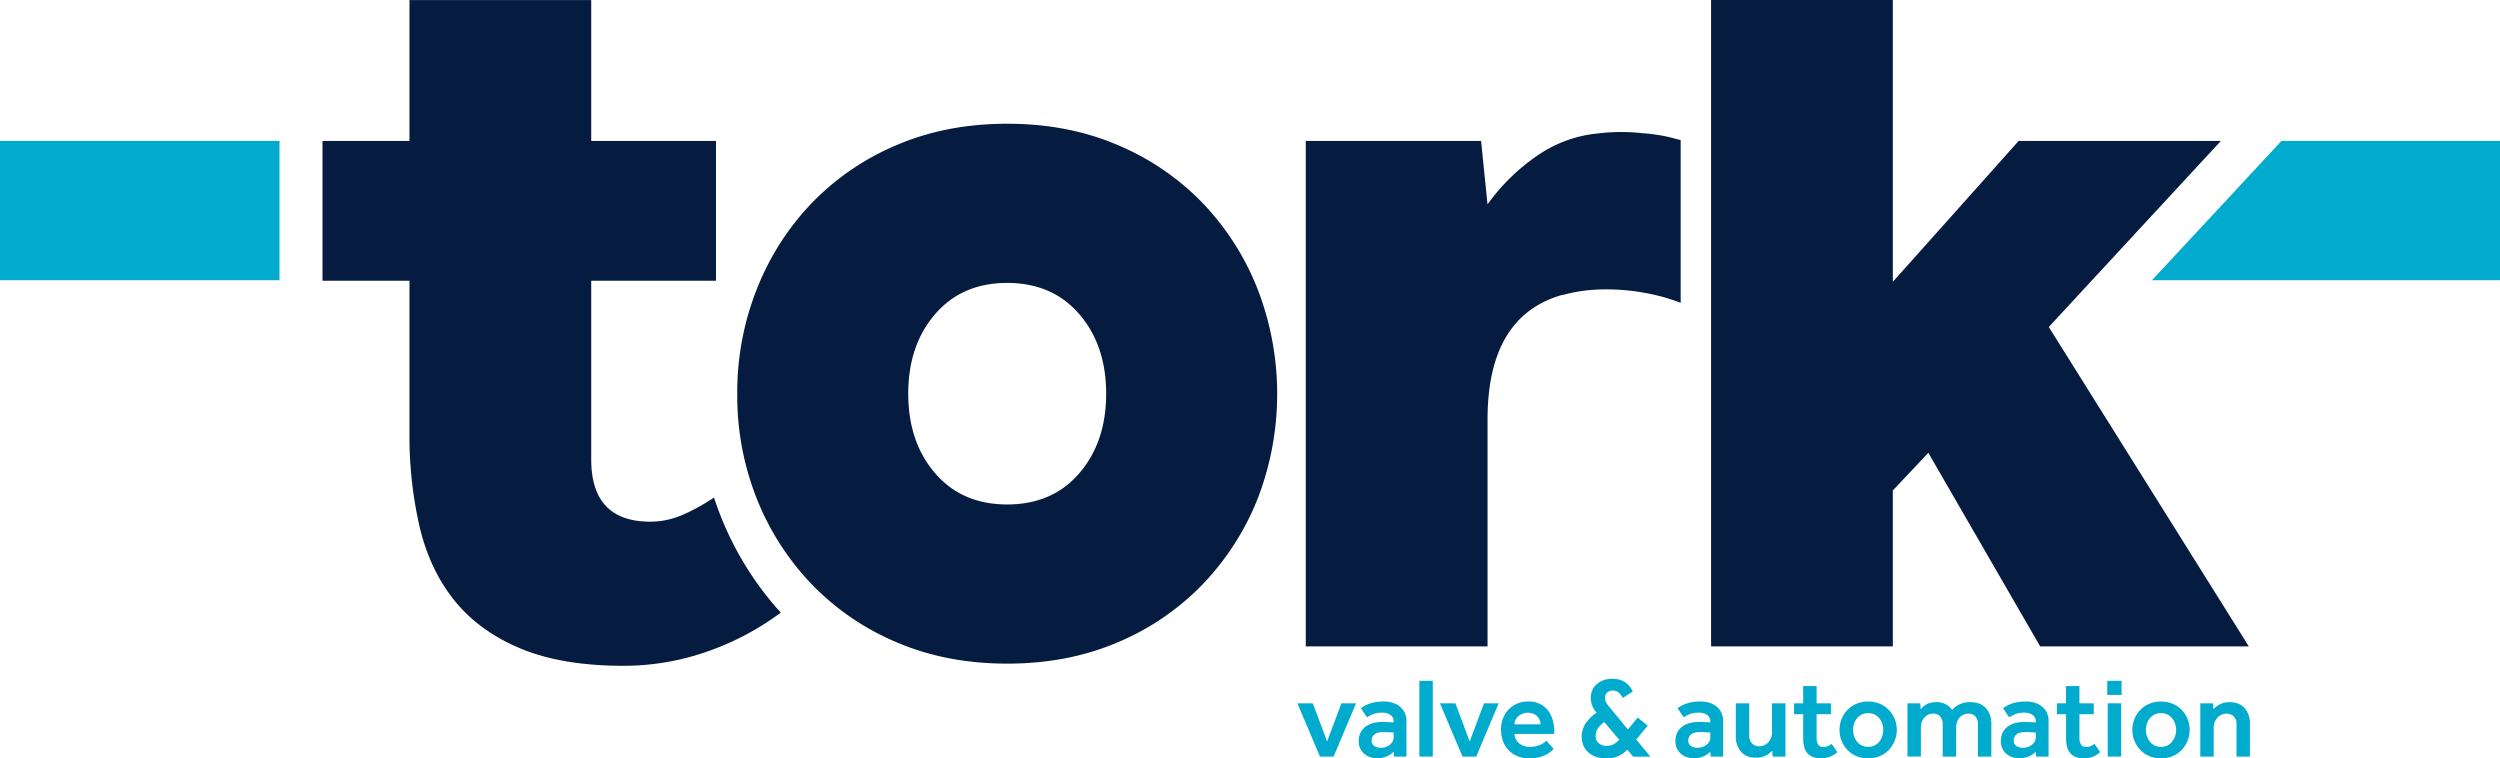 <?xml version="1.0" encoding="UTF-8"?>
<svg xmlns="http://www.w3.org/2000/svg" width="1133.85" height="343.97" viewBox="0 0 1133.85 343.97">
  <g transform="translate(-264.4 -120.25)">
    <path d="M852.81,439.23h7l6.49,17.31,6.49-17.31h6.65l-10.2,24.16h-6.18Z" fill="#00abcd"></path>
    <path d="M896.45,461.13a8.344,8.344,0,0,1-2.99,2.11,10.532,10.532,0,0,1-4.48.93,9.773,9.773,0,0,1-2.96-.46,8.228,8.228,0,0,1-2.68-1.42,7.074,7.074,0,0,1-1.96-2.44,7.727,7.727,0,0,1-.75-3.51,8.529,8.529,0,0,1,.77-3.68,7.713,7.713,0,0,1,2.17-2.73,9.578,9.578,0,0,1,3.35-1.67,15.792,15.792,0,0,1,4.32-.57c.48,0,1.01.01,1.6.03s1.15.05,1.7.08c.62.03,1.25.07,1.91.1v-.57a3.284,3.284,0,0,0-1.44-2.83,6.343,6.343,0,0,0-3.77-1.03,10.447,10.447,0,0,0-4.12.67,19.23,19.23,0,0,0-2.73,1.44l-2.78-4.12a19.026,19.026,0,0,1,1.65-1.06,13.256,13.256,0,0,1,2.16-.98,18.324,18.324,0,0,1,2.86-.72,22.141,22.141,0,0,1,3.79-.29,12.942,12.942,0,0,1,4.2.65,9.781,9.781,0,0,1,3.22,1.8,8.009,8.009,0,0,1,2.07,2.78,8.6,8.6,0,0,1,.72,3.53V463.4h-5.67Zm0-8.65c-.62-.03-1.22-.07-1.8-.1-.49-.03-.99-.06-1.52-.08s-.99-.02-1.36-.02c-1.96,0-3.33.39-4.12,1.16a3.607,3.607,0,0,0-1.18,2.65,2.906,2.906,0,0,0,1.11,2.42,5.227,5.227,0,0,0,3.27.87,6.27,6.27,0,0,0,3.86-1.34,5.442,5.442,0,0,0,1.27-1.44,3.427,3.427,0,0,0,.49-1.75v-2.37Z" fill="#00abcd"></path>
    <path d="M908.14,429.03h6.08v34.36h-6.08Z" fill="#00abcd"></path>
    <path d="M917.47,439.23h7.01l6.49,17.31,6.49-17.31h6.65l-10.2,24.16h-6.19Z" fill="#00abcd"></path>
    <path d="M969.03,459.89l-.85.85a10.268,10.268,0,0,1-2.01,1.47,15.2,15.2,0,0,1-3.34,1.39,16.987,16.987,0,0,1-4.87.61,13.763,13.763,0,0,1-5.26-.98,11.846,11.846,0,0,1-4.04-2.7,11.665,11.665,0,0,1-2.58-4.15,15.261,15.261,0,0,1-.9-5.36,13.505,13.505,0,0,1,.9-4.97,12.122,12.122,0,0,1,2.53-3.99,11.835,11.835,0,0,1,3.86-2.68,12.314,12.314,0,0,1,4.97-.98,11.933,11.933,0,0,1,5.59,1.21,10.262,10.262,0,0,1,3.68,3.17,13.152,13.152,0,0,1,2.01,4.43,20.848,20.848,0,0,1,.62,5.05v.87H951.31a5.01,5.01,0,0,0,.59,2.42,6.133,6.133,0,0,0,1.54,1.86,6.875,6.875,0,0,0,2.16,1.18,7.3,7.3,0,0,0,2.4.41,12.382,12.382,0,0,0,5.3-1.11,7.1,7.1,0,0,0,1.52-.93c.39-.33.7-.59.9-.8Zm-5.92-11.12a5.029,5.029,0,0,0-.36-1.85,5.136,5.136,0,0,0-1.06-1.68,5.384,5.384,0,0,0-1.78-1.24,5.856,5.856,0,0,0-2.47-.49,6.664,6.664,0,0,0-2.65.49,6.228,6.228,0,0,0-1.93,1.24,5.376,5.376,0,0,0-1.19,1.68,4.551,4.551,0,0,0-.41,1.85Z" fill="#00abcd"></path>
    <path d="M1002.47,460.25a14.264,14.264,0,0,1-3.91,2.83,12.452,12.452,0,0,1-5.62,1.13,14.086,14.086,0,0,1-4.89-.79,10.2,10.2,0,0,1-3.51-2.14,8.654,8.654,0,0,1-2.09-3.14,10.45,10.45,0,0,1-.7-3.76,11.21,11.21,0,0,1,1.49-5.54,17.4,17.4,0,0,1,5.26-5.33l-.1-.15a10.084,10.084,0,0,1-2.52-6.7,8.507,8.507,0,0,1,.64-3.24,7.9,7.9,0,0,1,1.91-2.73,9.276,9.276,0,0,1,3.09-1.88,11.63,11.63,0,0,1,4.2-.7,10.637,10.637,0,0,1,3.76.59,9.584,9.584,0,0,1,2.63,1.47,9.017,9.017,0,0,1,1.75,1.88,17.809,17.809,0,0,1,1.09,1.83l-4.53,2.89a8.192,8.192,0,0,0-2.32-2.73,4.146,4.146,0,0,0-4.79.32,3.073,3.073,0,0,0-.98,2.32,4.761,4.761,0,0,0,.61,2.29,11.7,11.7,0,0,0,1.55,2.14l8.24,9.99,4.43-5.41,4.53,3.66-5.2,6.34,6.44,7.73h-7.83Zm-10.46-12.52a11.6,11.6,0,0,0-3.11,3.17,6.262,6.262,0,0,0-.8,3.11,4.324,4.324,0,0,0,1.27,3.22,5.306,5.306,0,0,0,3.89,1.26,6.064,6.064,0,0,0,3.14-.77,10.392,10.392,0,0,0,2.37-1.96Z" fill="#00abcd"></path>
    <path d="M1040.08,461.13a8.344,8.344,0,0,1-2.99,2.11,10.531,10.531,0,0,1-4.48.93,9.772,9.772,0,0,1-2.96-.46,8.331,8.331,0,0,1-2.68-1.42,7.074,7.074,0,0,1-1.96-2.44,7.727,7.727,0,0,1-.75-3.51,8.386,8.386,0,0,1,.77-3.68,7.577,7.577,0,0,1,2.16-2.73,9.58,9.58,0,0,1,3.35-1.67,15.866,15.866,0,0,1,4.33-.57c.48,0,1.01.01,1.6.03s1.15.05,1.7.08c.62.03,1.25.07,1.9.1v-.57a3.284,3.284,0,0,0-1.44-2.83,6.31,6.31,0,0,0-3.76-1.03,10.447,10.447,0,0,0-4.12.67,19.234,19.234,0,0,0-2.73,1.44l-2.78-4.12a19.026,19.026,0,0,1,1.65-1.06,13.381,13.381,0,0,1,2.17-.98,18.322,18.322,0,0,1,2.86-.72,22.141,22.141,0,0,1,3.79-.29,12.9,12.9,0,0,1,4.2.65,9.632,9.632,0,0,1,3.21,1.8,7.768,7.768,0,0,1,2.07,2.78,8.6,8.6,0,0,1,.72,3.53V463.4h-5.66Zm0-8.65c-.62-.03-1.22-.07-1.8-.1-.48-.03-.99-.06-1.52-.08s-.99-.02-1.36-.02c-1.96,0-3.33.39-4.13,1.16a3.607,3.607,0,0,0-1.18,2.65,2.906,2.906,0,0,0,1.11,2.42,5.226,5.226,0,0,0,3.27.87,6.27,6.27,0,0,0,3.87-1.34,5.232,5.232,0,0,0,1.26-1.44,3.333,3.333,0,0,0,.49-1.75v-2.37Z" fill="#00abcd"></path>
    <path d="M1051.67,439.23h6.08v14.63a4.837,4.837,0,0,0,1.26,3.58,4.424,4.424,0,0,0,3.27,1.26,5.487,5.487,0,0,0,2.32-.49,5.23,5.23,0,0,0,1.85-1.37,6.366,6.366,0,0,0,1.21-2.03,7.021,7.021,0,0,0,.43-2.5V439.23h6.08v24.16h-5.82l-.16-2.73a11.987,11.987,0,0,1-1.13,1.08,9.438,9.438,0,0,1-1.54,1.05,9.161,9.161,0,0,1-2.01.8,9.682,9.682,0,0,1-2.57.31q-4.545,0-6.91-2.71a10.66,10.66,0,0,1-2.37-7.29V439.23Z" fill="#00abcd"></path>
    <path d="M1082.22,444.18h-4.13v-4.95h4.13V431.4h6.08v7.83h6.49v4.95h-6.49v10.56a5.938,5.938,0,0,0,.7,3.17,2.44,2.44,0,0,0,2.24,1.11,5.363,5.363,0,0,0,2.29-.41,9.571,9.571,0,0,0,1.62-.98l2.58,3.76a12.336,12.336,0,0,1-3.56,2.14,11.254,11.254,0,0,1-3.91.64,9.752,9.752,0,0,1-3.76-.64,6.237,6.237,0,0,1-2.5-1.83,7.254,7.254,0,0,1-1.37-2.86,15.645,15.645,0,0,1-.41-3.68V444.18Z" fill="#00abcd"></path>
    <path d="M1098.7,451.29a13.162,13.162,0,0,1,.95-4.97,12.589,12.589,0,0,1,2.65-4.1,12.45,12.45,0,0,1,4.09-2.78,14.048,14.048,0,0,1,10.56,0,12.342,12.342,0,0,1,6.75,6.88,13.224,13.224,0,0,1-2.65,14.06,12.268,12.268,0,0,1-4.1,2.81,14.048,14.048,0,0,1-10.56,0,12.226,12.226,0,0,1-4.09-2.81,12.725,12.725,0,0,1-2.65-4.12A13.164,13.164,0,0,1,1098.7,451.29Zm12.99,7.68a6.375,6.375,0,0,0,3.04-.7,6.541,6.541,0,0,0,2.14-1.83,7.916,7.916,0,0,0,1.26-2.47,9.229,9.229,0,0,0,.41-2.68,9.343,9.343,0,0,0-.41-2.65,7.7,7.7,0,0,0-1.26-2.47,6.575,6.575,0,0,0-2.14-1.8,6.951,6.951,0,0,0-6.08,0,6.7,6.7,0,0,0-2.14,1.8,7.6,7.6,0,0,0-1.26,2.47,9.343,9.343,0,0,0-.41,2.65,9.228,9.228,0,0,0,.41,2.68,8.02,8.02,0,0,0,1.26,2.47,6.539,6.539,0,0,0,2.14,1.83A6.32,6.32,0,0,0,1111.69,458.97Z" fill="#00abcd"></path>
    <path d="M1129.52,439.23h5.82l.15,2.73c.31-.34.66-.71,1.05-1.1a6.544,6.544,0,0,1,1.45-1.06,8.613,8.613,0,0,1,1.96-.77,9.374,9.374,0,0,1,2.55-.31,8.34,8.34,0,0,1,7.27,3.5,10.412,10.412,0,0,1,8.3-3.5q4.59,0,7.03,2.71a10.453,10.453,0,0,1,2.45,7.29V463.4h-6.09V448.77a5.1,5.1,0,0,0-1.15-3.58,4.1,4.1,0,0,0-3.17-1.27,5.346,5.346,0,0,0-2.27.49,5.257,5.257,0,0,0-1.78,1.36,6.155,6.155,0,0,0-1.13,2.04,7.735,7.735,0,0,0-.39,2.49v13.09h-6.08V448.76a5.105,5.105,0,0,0-1.16-3.58,4.1,4.1,0,0,0-3.17-1.27,5.229,5.229,0,0,0-4.05,1.85,6.155,6.155,0,0,0-1.13,2.04,7.735,7.735,0,0,0-.39,2.49v13.09h-6.08V439.23Z" fill="#00abcd"></path>
    <path d="M1187.68,461.13a8.344,8.344,0,0,1-2.99,2.11,10.531,10.531,0,0,1-4.48.93,9.772,9.772,0,0,1-2.96-.46,8.331,8.331,0,0,1-2.68-1.42,7.074,7.074,0,0,1-1.96-2.44,7.727,7.727,0,0,1-.75-3.51,8.529,8.529,0,0,1,.77-3.68,7.713,7.713,0,0,1,2.17-2.73,9.58,9.58,0,0,1,3.35-1.67,15.866,15.866,0,0,1,4.33-.57c.48,0,1.01.01,1.6.03s1.15.05,1.7.08c.61.03,1.25.07,1.91.1v-.57a3.269,3.269,0,0,0-1.45-2.83,6.289,6.289,0,0,0-3.76-1.03,10.447,10.447,0,0,0-4.12.67,19.234,19.234,0,0,0-2.73,1.44l-2.78-4.12a19.026,19.026,0,0,1,1.65-1.06,13.654,13.654,0,0,1,2.16-.98,18.039,18.039,0,0,1,2.86-.72,22.057,22.057,0,0,1,3.79-.29,12.855,12.855,0,0,1,4.2.65,9.583,9.583,0,0,1,3.22,1.8,7.862,7.862,0,0,1,2.06,2.78,8.6,8.6,0,0,1,.72,3.53V463.4h-5.67Zm0-8.65c-.62-.03-1.22-.07-1.8-.1-.48-.03-.99-.06-1.52-.08s-.99-.02-1.37-.02c-1.96,0-3.33.39-4.12,1.16a3.607,3.607,0,0,0-1.18,2.65,2.906,2.906,0,0,0,1.11,2.42,5.226,5.226,0,0,0,3.27.87,6.165,6.165,0,0,0,2.09-.36,6.259,6.259,0,0,0,1.78-.98,5.234,5.234,0,0,0,1.26-1.44,3.333,3.333,0,0,0,.49-1.75v-2.37Z" fill="#00abcd"></path>
    <path d="M1201.43,444.18h-4.12v-4.95h4.12V431.4h6.08v7.83H1214v4.95h-6.49v10.56a5.938,5.938,0,0,0,.7,3.17,2.44,2.44,0,0,0,2.24,1.11,5.4,5.4,0,0,0,2.29-.41,9.977,9.977,0,0,0,1.62-.98l2.58,3.76a12.3,12.3,0,0,1-3.55,2.14,11.254,11.254,0,0,1-3.91.64,9.752,9.752,0,0,1-3.76-.64,6.237,6.237,0,0,1-2.5-1.83,7.107,7.107,0,0,1-1.36-2.86,15.135,15.135,0,0,1-.41-3.68V444.18Z" fill="#00abcd"></path>
    <path d="M1220.13,429.03h6.49v6.39h-6.49Zm.21,10.2h6.08v24.16h-6.08Z" fill="#00abcd"></path>
    <path d="M1231.52,451.29a12.973,12.973,0,0,1,.95-4.97,12.754,12.754,0,0,1,2.65-4.1,12.493,12.493,0,0,1,4.1-2.78,14.048,14.048,0,0,1,10.56,0,12.342,12.342,0,0,1,6.75,6.88,13.224,13.224,0,0,1-2.65,14.06,12.37,12.37,0,0,1-4.1,2.81,14.048,14.048,0,0,1-10.56,0,12.268,12.268,0,0,1-4.1-2.81,13.09,13.09,0,0,1-3.6-9.09Zm12.98,7.68a6.347,6.347,0,0,0,3.04-.7,6.541,6.541,0,0,0,2.14-1.83,8.164,8.164,0,0,0,1.27-2.47,9.229,9.229,0,0,0,.41-2.68,9.343,9.343,0,0,0-.41-2.65,7.723,7.723,0,0,0-1.27-2.47,6.474,6.474,0,0,0-2.14-1.8,6.951,6.951,0,0,0-6.08,0,6.7,6.7,0,0,0-2.14,1.8,7.83,7.83,0,0,0-1.27,2.47,9.343,9.343,0,0,0-.41,2.65,9.228,9.228,0,0,0,.41,2.68,8.047,8.047,0,0,0,1.27,2.47,6.44,6.44,0,0,0,2.14,1.83A6.347,6.347,0,0,0,1244.5,458.97Z" fill="#00abcd"></path>
    <path d="M1262.32,439.23h5.82l.15,2.73a14.518,14.518,0,0,1,1.11-1.08,8.55,8.55,0,0,1,1.55-1.05,9.544,9.544,0,0,1,2.03-.8,9.707,9.707,0,0,1,2.58-.31q4.53,0,6.9,2.71a10.66,10.66,0,0,1,2.37,7.29V463.4h-6.08V448.77a4.837,4.837,0,0,0-1.26-3.58,4.431,4.431,0,0,0-3.27-1.27,5.678,5.678,0,0,0-2.32.49,5.327,5.327,0,0,0-1.85,1.36,6.525,6.525,0,0,0-1.21,2.04,7.008,7.008,0,0,0-.44,2.49v13.09h-6.08V439.23Z" fill="#00abcd"></path>
    <path d="M591.63,355.24c-1.24-3.06-2.37-6.19-3.41-9.34a87.4,87.4,0,0,1-13.49,7.53,36.777,36.777,0,0,1-15.36,3.42q-26.835,0-26.83-28.29V247.58h56.59V184.17H532.54v-63.9H450.11v63.9H410.67v63.41h39.44v69.27a183.457,183.457,0,0,0,4.63,42.44q4.635,19.515,15.85,33.41t29.99,21.71q18.78,7.8,46.58,7.81a114.722,114.722,0,0,0,39.02-6.83,124.057,124.057,0,0,0,32.33-17.29A143.551,143.551,0,0,1,591.63,355.24Z" fill="#051b3f"></path>
    <path d="M598.78,298.8A126.809,126.809,0,0,1,607.8,251a119.359,119.359,0,0,1,25.12-39.02,116.3,116.3,0,0,1,38.54-26.1q22.44-9.51,49.76-9.51t49.75,9.51a116.307,116.307,0,0,1,38.53,26.1A119.652,119.652,0,0,1,834.63,251a131.8,131.8,0,0,1,0,95.84,119.906,119.906,0,0,1-25.13,38.78,116.109,116.109,0,0,1-38.53,26.1q-22.44,9.51-49.75,9.51-27.33,0-49.76-9.51a116,116,0,0,1-38.54-26.1,120.045,120.045,0,0,1-25.12-38.78A126.2,126.2,0,0,1,598.78,298.8Zm122.43,50.24q20.49,0,32.68-14.14t12.2-36.09q0-21.96-12.2-36.1t-32.68-14.14q-20.49,0-32.68,14.14-12.21,14.145-12.2,36.1t12.2,36.09Q700.71,349.045,721.21,349.04Z" fill="#051b3f"></path>
    <path d="M1026.65,183.78c-.66-.16-1.32-.33-1.98-.48a66.956,66.956,0,0,0-9.77-2.06q-2.7-.375-5.79-.6a87.718,87.718,0,0,0-20.03.13,57.863,57.863,0,0,0-25.88,9.01,91.159,91.159,0,0,0-24.15,23.17l-2.92-28.78H856.62V413.43h82.44V310.51q0-47.04,34.1-56.58l.02.11a71.887,71.887,0,0,1,18.21-2.53c.43-.01.87-.02,1.33-.02a98.164,98.164,0,0,1,23.89,2.92v-.02a92.163,92.163,0,0,1,10.04,3.21Z" fill="#051b3f"></path>
    <path d="M1040.45,120.25h82.43V248.06l57.07-63.9h91.7l-78.04,84.39,90.72,144.87H1189.7l-50.73-87.8-16.1,17.07v70.73h-82.43V120.25Z" fill="#051b3f"></path>
    <path d="M1299.14,184.17l-58.73,63.17h157.84V184.17Z" fill="#00abcd"></path>
    <rect width="126.77" height="63.17" transform="translate(264.4 184.17)" fill="#00abcd"></rect>
  </g>
</svg>
